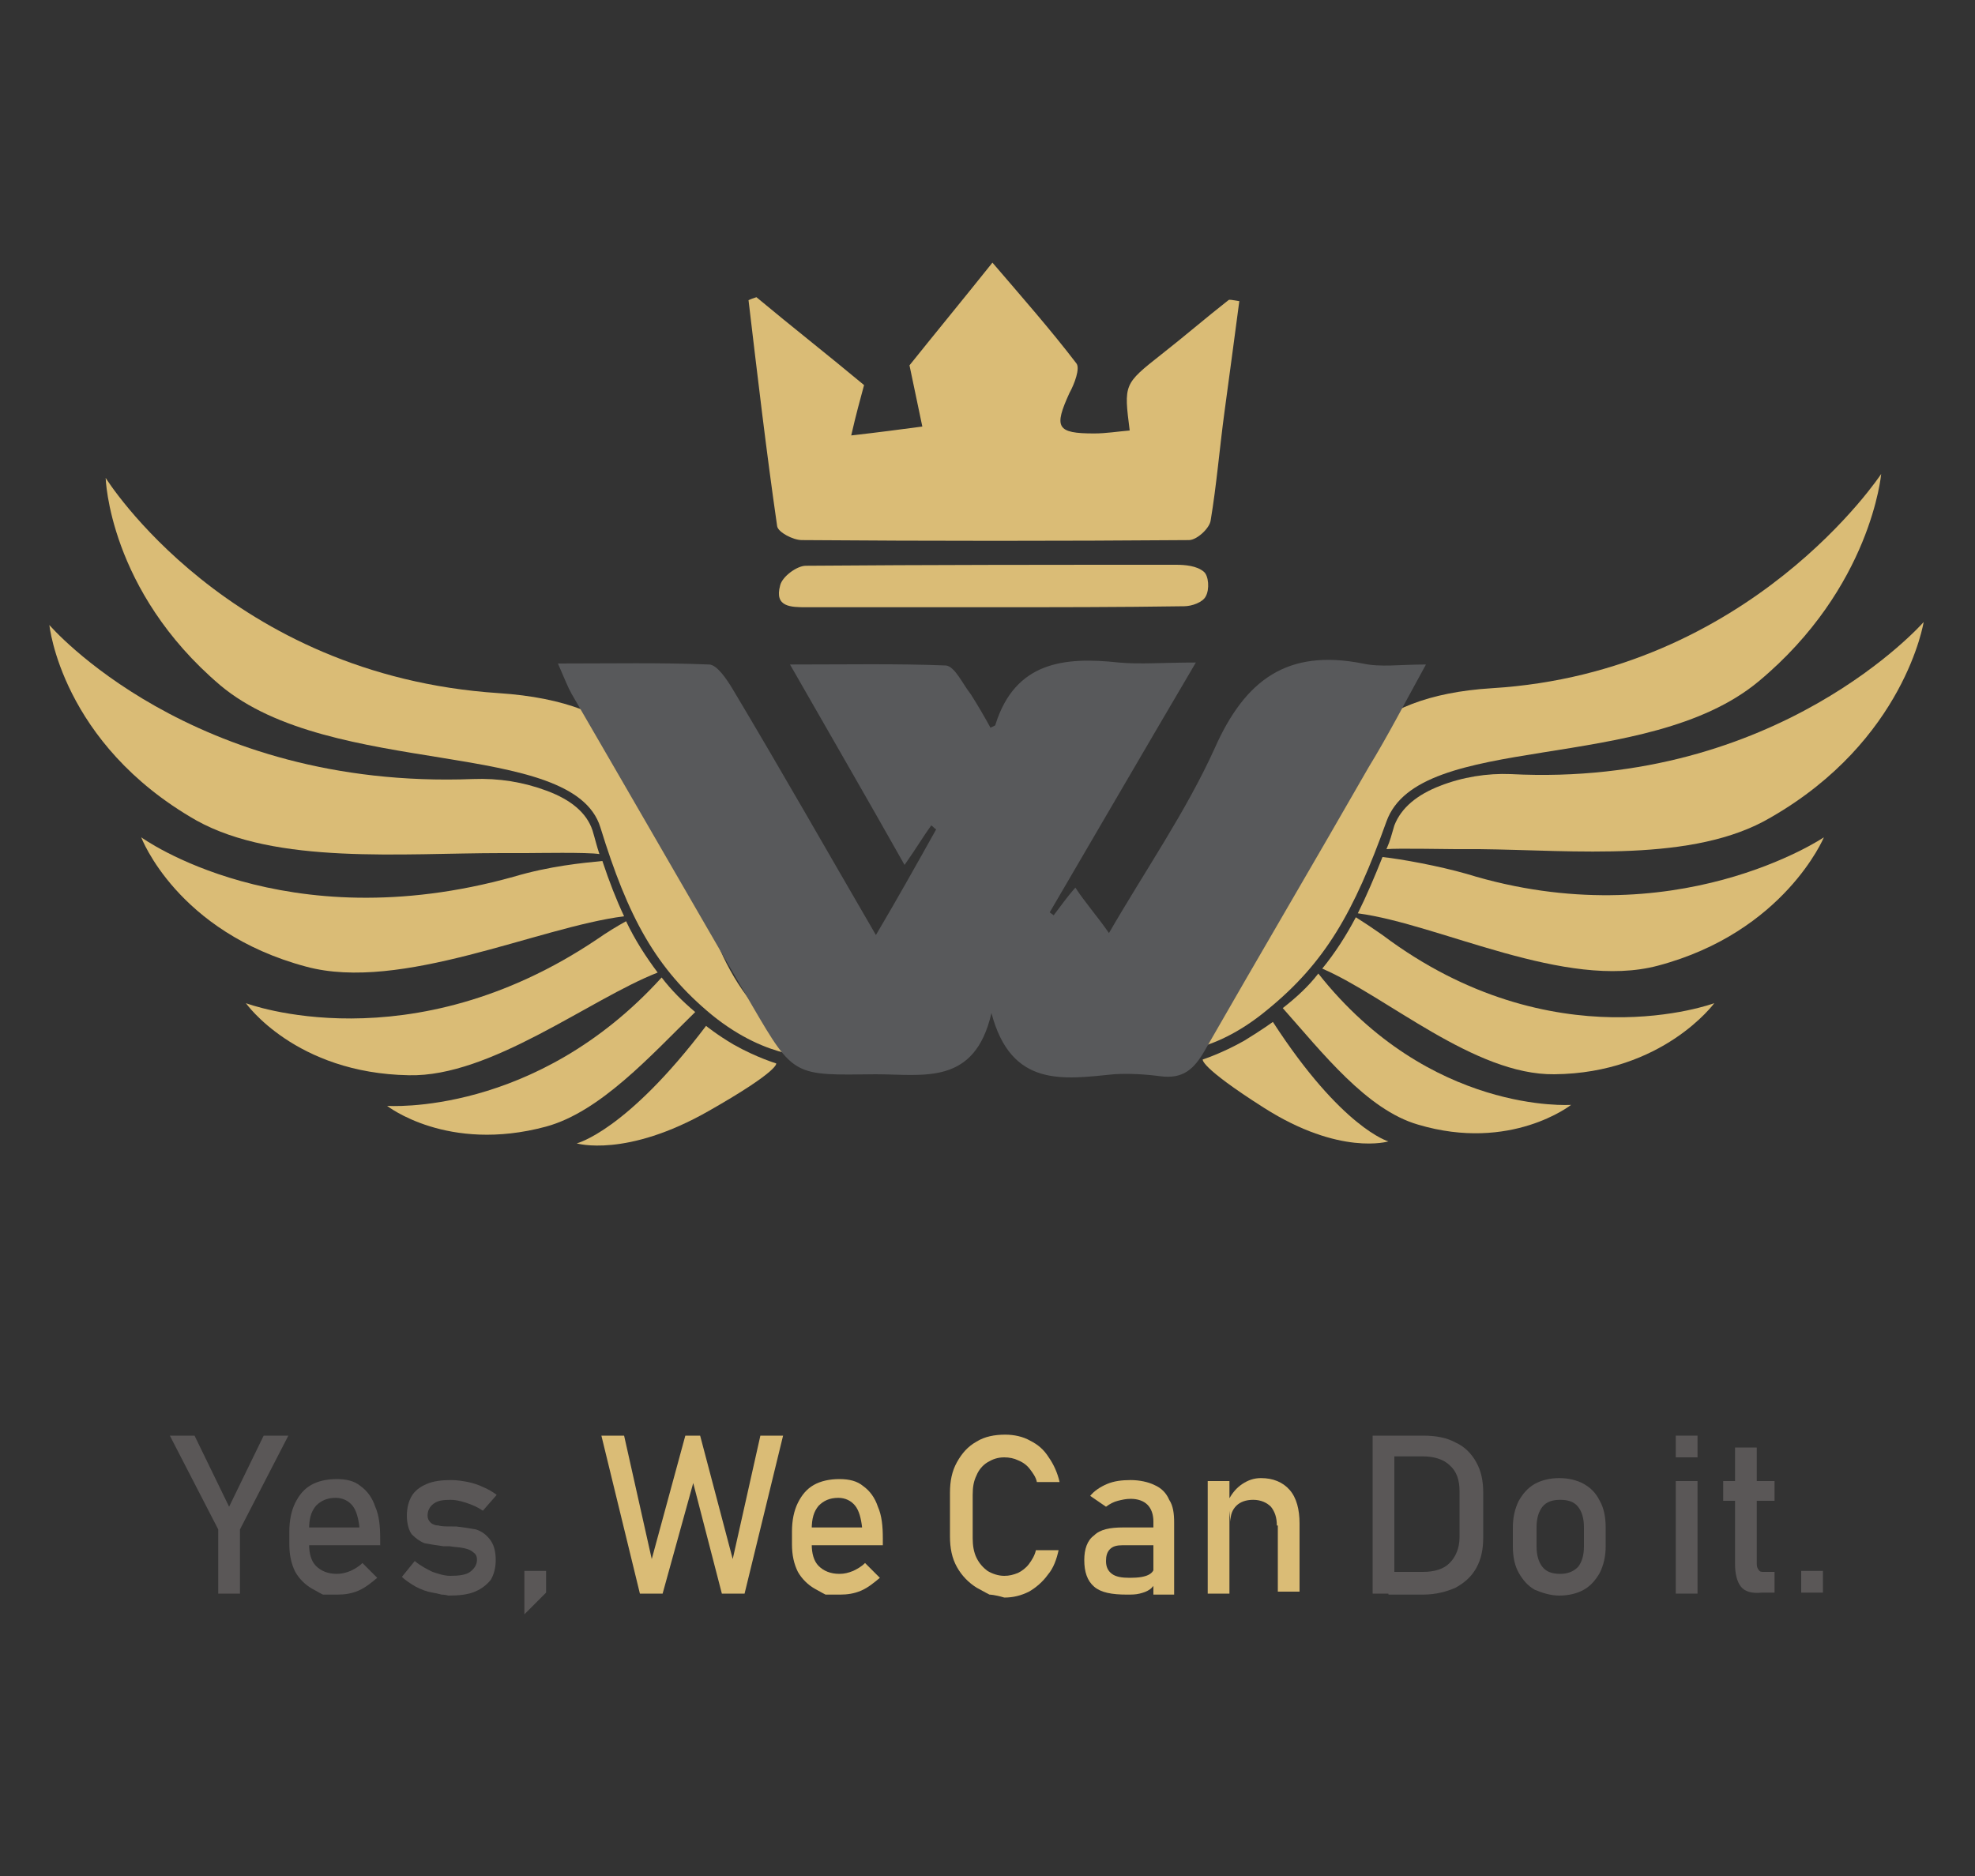 <?xml version="1.0" encoding="utf-8"?>
<!-- Generator: Adobe Illustrator 22.0.0, SVG Export Plug-In . SVG Version: 6.00 Build 0)  -->
<svg version="1.1" id="Warstwa_1" xmlns="http://www.w3.org/2000/svg" xmlns:xlink="http://www.w3.org/1999/xlink" x="0px" y="0px"
	 viewBox="0 0 200 190" style="enable-background:new 0 0 200 190;" xml:space="preserve">
<rect x="0" y="0" width="200" height="190" fill="#333333" stroke="none"/>
<style type="text/css">
	.st0{fill:#9AF4E3;}
	.st1{fill:#09BA98;}
	.st2{fill:#35EDCA;}
	.st3{fill:#2BCCAD;}
	.st4{fill:#0C6856;}
	.st5{fill:#BBFFF2;}
	.st6{fill:#DABC76;}
	.st7{fill:#5A5757;}
	.st8{fill:#58595B;}
</style>
<g>
	<path class="st0" d="M470,66.8c0,7.2-23.5,13.1-52.6,13.1c-29,0-52.6-5.9-52.6-13.1s23.5-13.1,52.6-13.1
		C446.4,53.7,470,59.6,470,66.8"/>
	<path class="st1" d="M465.5,23.8c-1-0.2-2.1-0.3-3.1-0.3c-4.3,0-8.1,1.4-10.9,3.6c-2.8-2.2-6.6-3.6-10.9-3.6
		c-4.7,0-8.9,1.7-11.7,4.4c-2.8-2.7-7-4.4-11.7-4.4c-4.7,0-8.9,1.7-11.7,4.4c-2.8-2.7-7-4.4-11.7-4.4c-3.9,0-7.3,1.2-10,3
		c-2.7-1.9-6.2-3-10-3c-1.1,0-2.1,0.1-3.1,0.3c2.4,6.8,13.9,37.1,13.9,37.1c0,3.6,15,6.5,33.6,6.5c18.5,0,33.6-3,33.6-6.6l0,0
		C451.6,60.9,463.2,30.5,465.5,23.8"/>
	<path class="st2" d="M462.6-22.5C458-42.9,439.8-58.1,418-58.1c-21.8,0-40,15.2-44.6,35.6c-8.7,4.5-14.6,13.6-14.6,24
		c0,9.8,5.2,18.4,13,23.1c0.8-0.4,1.8-0.7,2.9-0.7c1.3,0,2.3,0.3,3.2,0.8c0.2,0,0.5-0.1,0.8,0c12.1,0.4,24,1.4,36.1,1.2
		c13.2-0.2,24.7,2.6,37.9-0.9c0.4-0.1,0.7-0.2,1.1-0.2c1-0.7,2.2-1.2,3.8-1.2c2.1,0,3.7,0.9,4.7,2.1c8.9-4.5,15-13.6,15-24.2
		C477.2-8.9,471.3-18,462.6-22.5"/>
	<path class="st0" d="M372.4,6c0-10.4,5.9-19.4,14.5-23.9c4.6-20.3,22.7-35.4,44.4-35.4c2.2,0,4.3,0.2,6.4,0.5
		c-6.8-4-14.6-6.3-23-6.3c-21.7,0-39.8,15.1-44.4,35.4c-8.7,4.5-14.6,13.5-14.6,23.9c0,12.2,8.1,22.4,19.1,25.8
		c3.3,1.5,7.4,2.8,11.9,3.8C378.2,25.3,372.4,16.3,372.4,6"/>
	<path class="st3" d="M397.6,59.3c0,0-9.9-26.1-13.2-35.2c-0.6,0.3-1.2,0.6-1.7,1c-2.7-1.9-6.2-3-10-3c-1.1,0-2.1,0.1-3.1,0.3
		c2.3,6.7,13.9,36.9,13.9,36.9c0,3.6,15,6.5,33.4,6.5c2.4,0,4.8-0.1,7.1-0.1C408.8,65.1,397.6,62.5,397.6,59.3"/>
	<path class="st4" d="M466.1-25.1c-5.8-21.9-25.3-37-48.1-37c-22.8,0-42.3,15.1-48.1,37c-9.4,5.6-15.1,15.7-15.1,26.6
		c0,11.5,6.2,21.8,16,27.1c0-0.7,0-1.4,0.1-2c0.7-2.5,2.6-3.9,4.8-4.3c-7.9-3.8-13-11.8-13-20.8c0-8.6,4.8-16.5,12.4-20.5l1.6-0.8
		l0.4-1.8c4.5-19.2,21.3-32.5,40.9-32.5s36.4,13.4,40.8,32.5l0.4,1.8l1.6,0.8c7.7,4,12.4,11.9,12.4,20.5c0,9.8-6,18.4-15.2,21.7
		c3.7,0.3,5.5,3.2,5.6,6.2c10.6-5.1,17.5-15.8,17.5-27.9C481.1-9.5,475.4-19.5,466.1-25.1"/>
	<path class="st4" d="M418,71.5c-13.5,0-34.5-1.4-37.4-9.5c-1.5-3.9-11.6-30.4-13.8-36.8l-1.5-4.4l4.6-0.8c4.7-0.8,9.7,0,13.8,2.1
		c6.6-3.4,15.6-3,21.8,1c3.4-2.2,7.5-3.4,11.7-3.4c4.2,0,8.4,1.2,11.7,3.4c6.5-4.2,15.9-4.4,22.6-0.6c4.2-2.4,9.7-3.3,14.7-2.5
		l4.6,0.8l-1.5,4.4c-2.2,6.4-12.3,32.9-13.8,36.8C452.7,69.9,431.5,71.5,418,71.5 M388.1,59.6c2.4,1.5,12.7,3.9,29.8,3.9
		s27.5-2.4,29.9-3.9v-0.1c0.1-0.3,8-20.9,12-31.8c-2.3,0.4-4.3,1.2-6,2.6l-2.5,2l-2.5-2c-2.2-1.8-5.2-2.7-8.4-2.7
		c-3.5,0-6.8,1.2-9,3.3l-2.7,2.6l-2.7-2.6c-2.2-2.1-5.5-3.3-9-3.3s-6.8,1.2-9,3.3l-2.7,2.6l-2.6-2.6c-2.3-2.1-5.5-3.3-9-3.3
		c-2.8,0-5.6,0.8-7.8,2.3l-2.2,1.6l-2.2-1.6c-1.5-1.1-3.4-1.8-5.3-2.1C380.2,38.7,388.1,59.3,388.1,59.6L388.1,59.6z"/>
	<path class="st5" d="M445-12.8c-1,0-1.9-0.4-2.5-1.3c-1-1.4-0.7-3.3,0.7-4.2l7-5c1.4-1,3.3-0.6,4.2,0.7c1,1.4,0.6,3.3-0.7,4.2l-7,5
		C446.3-13,445.6-12.8,445-12.8"/>
	<path class="st5" d="M435.5-2.1c-0.4,0-0.7-0.1-1.1-0.2l-8-3c-1.6-0.6-2.4-2.3-1.8-3.9c0.6-1.6,2.3-2.4,3.9-1.8l8,3
		c1.6,0.6,2.4,2.3,1.8,3.9C437.9-2.8,436.7-2.1,435.5-2.1"/>
	<path class="st5" d="M413.2,2.4c-1.4,0-2.6-0.9-2.9-2.3l-2.1-8.3c-0.4-1.6,0.6-3.3,2.2-3.7c1.6-0.4,3.3,0.6,3.7,2.2l2.1,8.3
		c0.4,1.6-0.6,3.3-2.2,3.7C413.7,2.4,413.4,2.4,413.2,2.4"/>
	<path class="st5" d="M459.7-57.5c-5,0-9.1-4.1-9.1-9.1s4.1-9.1,9.1-9.1s9.1,4.1,9.1,9.1S464.7-57.5,459.7-57.5 M459.7-69.7
		c-1.7,0-3.1,1.4-3.1,3.1c0,1.7,1.4,3.1,3.1,3.1s3.1-1.4,3.1-3.1S461.4-69.7,459.7-69.7"/>
	<path class="st5" d="M426.3-37.9c-0.5,0-1-0.1-1.5-0.4l-8.3-4.7c-1.5-0.8-2-2.7-1.1-4.1c0.8-1.5,2.7-2,4.1-1.1l8.3,4.7
		c1.5,0.8,2,2.7,1.1,4.1C428.4-38.4,427.3-37.9,426.3-37.9"/>
	<path class="st5" d="M392.2-19.8c-0.5,0-1-0.1-1.5-0.4l-6.4-3.7c-1.4-0.8-1.9-2.7-1.1-4.1c0.8-1.4,2.7-1.9,4.1-1.1l6.4,3.7
		c1.4,0.8,1.9,2.7,1.1,4.1C394.2-20.3,393.2-19.8,392.2-19.8"/>
	<path class="st5" d="M405.6-22.6c-0.9,0-1.8-0.4-2.4-1.1c-1-1.3-0.8-3.2,0.5-4.3l6.5-5.1c1.3-1,3.2-0.8,4.3,0.5
		c1,1.3,0.8,3.2-0.5,4.3l-6.5,5.1C407-22.8,406.3-22.6,405.6-22.6"/>
	<path class="st5" d="M426.3-17.5c-0.3,0-0.6-0.1-1-0.2c-1.6-0.5-2.4-2.2-1.9-3.8l2.3-7c0.5-1.6,2.2-2.5,3.8-1.9
		c1.6,0.5,2.4,2.2,1.9,3.8l-2.3,7C428.7-18.3,427.6-17.5,426.3-17.5"/>
	<path class="st5" d="M385,0.1c-0.6,0-1.2-0.2-1.7-0.5l-6.5-4.4c-1.4-0.9-1.7-2.8-0.8-4.2c0.9-1.4,2.8-1.7,4.2-0.8l6.5,4.4
		c1.4,0.9,1.7,2.8,0.8,4.2C386.9-0.3,385.9,0.1,385,0.1"/>
	<path class="st2" d="M332.8-30.6c-0.9,0-1.7-0.4-2.3-1c-0.6-0.7-0.9-1.7-0.7-2.7l2.9-12.5c0.4-1.6,2-2.7,3.6-2.3s2.7,2,2.3,3.6
		l-1.9,8.5l8.7-0.7c1.6-0.2,3.1,1.1,3.3,2.8c0.1,1.7-1.1,3.1-2.8,3.3l-12.8,1.1C333-30.6,332.9-30.6,332.8-30.6"/>
	<path class="st2" d="M367.7-50.8c-0.2,0-0.5,0-0.7-0.1c-1.6-0.4-2.7-2-2.3-3.6l1.9-8.5l-8.7,0.7c-1.7,0.1-3.1-1.1-3.3-2.8
		c-0.1-1.7,1.1-3.1,2.8-3.3l12.8-1.1c1-0.1,1.9,0.3,2.5,1c0.6,0.7,0.9,1.7,0.7,2.7l-2.9,12.5C370.3-51.8,369.1-50.8,367.7-50.8"/>
	<path class="st2" d="M353.4-40.1c-1.2,0-2.4-0.7-2.8-1.9l-4.9-12.5c-0.6-1.6,0.2-3.3,1.7-3.9c1.6-0.6,3.3,0.2,3.9,1.7l4.9,12.4
		c0.6,1.6-0.2,3.3-1.7,3.9C354.1-40.2,353.7-40.1,353.4-40.1"/>
	<path class="st5" d="M492.8,48.6c-1.3,0-2.5-0.8-2.9-2.1c-0.5-1.6,0.3-3.3,1.9-3.8l8.3-2.7l-5.1-7c-1-1.4-0.7-3.3,0.7-4.2
		c1.4-1,3.3-0.7,4.2,0.7l7.5,10.4c0.6,0.8,0.7,1.8,0.4,2.7c-0.3,0.9-1,1.6-1.9,1.9l-12.2,4C493.4,48.5,493.1,48.6,492.8,48.6"/>
	<path class="st5" d="M478.1,42.5c-0.6,0-1.3-0.2-1.8-0.6c-1.3-1-1.6-2.9-0.6-4.3l8.1-10.6c1-1.3,2.9-1.6,4.3-0.6
		c1.3,1,1.6,2.9,0.6,4.3l-8.1,10.6C479.9,42,479,42.5,478.1,42.5"/>
	<path class="st5" d="M333,38c-0.2,0-0.4,0-0.6-0.1c-0.8-0.2-1.5-0.6-1.9-1.3l-10.3-16c-0.4-0.7-0.6-1.5-0.4-2.3
		c0.2-0.8,0.6-1.5,1.3-1.9l4.5-2.9c1.4-0.9,3.3-0.5,4.2,0.9s0.5,3.3-0.9,4.2l-2,1.3l7,10.9l2-1.3c1.4-0.9,3.3-0.5,4.2,0.9
		c0.9,1.4,0.5,3.3-0.9,4.2l-4.5,2.9C334.1,37.9,333.5,38,333,38"/>
	<path class="st5" d="M345.2,30.2c-1,0-2-0.5-2.6-1.4c-0.9-1.4-0.5-3.3,0.9-4.2l2-1.3l-7-10.9l-2,1.3c-1.4,0.9-3.3,0.5-4.2-0.9
		s-0.5-3.3,0.9-4.2l4.5-2.9c0.7-0.4,1.5-0.6,2.3-0.4c0.8,0.2,1.5,0.6,1.9,1.3l10.3,16c0.9,1.4,0.5,3.3-0.9,4.2l-4.5,2.9
		C346.3,30,345.8,30.2,345.2,30.2"/>
	<path class="st5" d="M413.5-70.5c-0.7,0-1.4-0.3-2-0.7l-14.4-12.4c-1.3-1.1-1.4-3-0.3-4.3l3.5-4.1c1.1-1.3,3-1.4,4.3-0.3
		c1.3,1.1,1.4,3,0.3,4.3l-1.5,1.8l9.8,8.4l1.5-1.8c1.1-1.3,3-1.4,4.3-0.3c1.3,1.1,1.4,3,0.3,4.3l-3.5,4.1c-0.5,0.6-1.3,1-2.1,1.1
		C413.7-70.5,413.6-70.5,413.5-70.5"/>
	<path class="st5" d="M423-81.6c-0.7,0-1.4-0.2-2-0.7c-1.3-1.1-1.4-3-0.3-4.3l1.5-1.8l-9.8-8.4l-1.5,1.8c-1.1,1.3-3,1.4-4.3,0.3
		c-1.3-1.1-1.4-3-0.3-4.3l3.5-4.1c0.5-0.6,1.3-1,2.1-1.1c0.8-0.1,1.6,0.2,2.2,0.7l14.4,12.4c1.3,1.1,1.4,3,0.3,4.3l-3.5,4.1
		C424.7-81.9,423.8-81.6,423-81.6"/>
	<path class="st2" d="M481.7-26.4c-0.7,0-1.5-0.3-2-0.8l-1.7-1.5c-1.1-1-1.8-2.4-1.8-3.9c-0.1-1.7,0.6-3.4,1.7-4.7l1.1-1.2
		c0.6-0.7,1-1.5,1.2-2.4l0.3-2c0.2-1.3,1.2-2.3,2.5-2.5l1.3-0.2c0.9-0.2,1.9-0.7,2.6-1.5l0.8-0.9c2.3-2.6,6.2-2.9,8.6-0.7l1.7,1.5
		c1.2,1.1,1.3,3,0.2,4.3c-1.1,1.2-3,1.3-4.3,0.2l-1.5-1.4c-0.1,0-0.1,0.1-0.2,0.2l-0.8,0.9c-1.4,1.5-3.2,2.7-5.1,3.2
		c-0.3,2-1.3,3.9-2.7,5.4l-1.1,1.2c-0.1,0.1-0.1,0.2-0.1,0.2l1.5,1.4c1.2,1.1,1.3,3,0.2,4.3C483.4-26.7,482.5-26.4,481.7-26.4"/>
	<path class="st2" d="M492-17.9c-1.4,0-2.7-0.5-3.8-1.4l-1.7-1.5c-1.2-1.1-1.3-3-0.2-4.3c1.1-1.2,3-1.3,4.3-0.2l1.5,1.4
		c0.1,0,0.1-0.1,0.2-0.2l0.8-0.9c1.4-1.5,3.2-2.7,5.1-3.2c0.3-2,1.3-3.9,2.7-5.4l1.1-1.2c0.1-0.1,0.1-0.2,0.1-0.2l-1.5-1.4
		c-1.2-1.1-1.3-3-0.2-4.3c1.1-1.2,3-1.3,4.3-0.2l1.7,1.5c1.2,1.1,1.9,2.7,1.8,4.4c0,1.6-0.7,3.1-1.7,4.3l-1.1,1.2
		c-0.6,0.7-1,1.5-1.2,2.4l-0.3,2c-0.2,1.3-1.2,2.3-2.5,2.5l-1.3,0.2c-0.9,0.2-1.9,0.7-2.6,1.5l-0.8,0.9
		C495.5-18.7,493.8-17.9,492-17.9 M502.4-35L502.4-35L502.4-35z"/>
	<path class="st5" d="M400.2-44.4c-1.9,0-3.5,1.6-3.5,3.5c0,2,1.6,3.5,3.5,3.5c2,0,3.5-1.6,3.5-3.5
		C403.8-42.8,402.2-44.4,400.2-44.4"/>
	<path class="st5" d="M441.5-37.6c-2,0-3.5,1.6-3.5,3.5c0,2,1.6,3.5,3.5,3.5s3.5-1.6,3.5-3.5S443.4-37.6,441.5-37.6"/>
	<path class="st5" d="M396.5-15.5c-1.9,0-3.5,1.6-3.5,3.5c0,2,1.6,3.5,3.5,3.5s3.5-1.6,3.5-3.5S398.4-15.5,396.5-15.5"/>
	<path class="st5" d="M456-9.7c-1.9,0-3.5,1.6-3.5,3.5c0,2,1.6,3.5,3.5,3.5s3.5-1.6,3.5-3.5C459.6-8.1,458-9.7,456-9.7"/>
</g>
<g>
	<path class="st6" d="M76.6,30.1c3.6,3,7.3,5.9,10.9,8.9c-0.4,1.5-0.8,2.9-1.3,5.1c2.7-0.3,4.9-0.6,7.2-0.9
		c-0.4-1.9-0.8-3.8-1.3-6.2c2.4-3,5.2-6.4,8.4-10.4c3,3.5,5.9,6.8,8.5,10.2c0.4,0.5-0.2,2.1-0.7,3c-1.6,3.5-1.3,4.1,2.5,4.1
		c1.2,0,2.4-0.2,3.6-0.3c-0.6-4.7-0.6-4.7,3.2-7.7c2.3-1.8,4.5-3.7,6.8-5.5c0.1-0.1,0.4,0,1.1,0.1c-0.5,3.8-1,7.5-1.5,11.2
		c-0.5,3.7-0.8,7.4-1.4,11c-0.1,0.8-1.4,2-2.2,2c-13.1,0.1-26.1,0.1-39.2,0c-0.9,0-2.4-0.8-2.5-1.4c-1.1-7.6-2-15.3-2.9-22.9
		C76,30.3,76.3,30.2,76.6,30.1z"/>
	<path class="st6" d="M100.3,61.5c-6.2,0-12.4,0-18.6,0c-1.6,0-3.3,0-2.7-2.2c0.2-0.9,1.7-2,2.6-2c12.5-0.1,25-0.1,37.5-0.1
		c0.9,0,2.1,0.1,2.8,0.7c0.5,0.4,0.6,1.8,0.2,2.5c-0.3,0.6-1.4,1-2.2,1C113.3,61.5,106.8,61.5,100.3,61.5
		C100.3,61.5,100.3,61.5,100.3,61.5z"/>
	<g>
		<path class="st7" d="M24.3,154.9v6.5h-2.2v-6.5l-4.9-9.5h2.5l3.5,7.2l3.5-7.2h2.5L24.3,154.9z"/>
		<path class="st7" d="M32.7,161.5c0,0-0.4-0.2-1.1-0.6c-0.7-0.4-1.3-1-1.7-1.7c-0.4-0.8-0.6-1.7-0.6-2.8v-1.3
			c0-1.1,0.2-2.1,0.6-2.9c0.4-0.8,0.9-1.4,1.6-1.8c0.7-0.4,1.6-0.6,2.6-0.6c1,0,1.8,0.2,2.4,0.7c0.7,0.5,1.2,1.2,1.5,2.1
			c0.4,0.9,0.5,2,0.5,3.2v0.7h-7.7v-1.8h5.6c-0.1-0.9-0.3-1.7-0.7-2.2c-0.4-0.5-1-0.8-1.7-0.8c-0.9,0-1.5,0.3-2,0.8
			c-0.5,0.6-0.7,1.3-0.7,2.4v1.5c0,0.9,0.2,1.7,0.7,2.2c0.5,0.5,1.2,0.8,2.1,0.8c0.5,0,0.9-0.1,1.4-0.3c0.4-0.2,0.8-0.4,1.2-0.8
			l1.5,1.5c-0.6,0.5-1.2,1-1.9,1.3c-0.7,0.3-1.4,0.4-2.1,0.4C33.3,161.5,32.7,161.5,32.7,161.5z"/>
		<path class="st7" d="M44.7,161.5c0,0-0.3-0.1-0.9-0.2c-0.6-0.1-1.1-0.3-1.7-0.6c-0.5-0.3-1-0.6-1.4-1l1.3-1.6
			c0.6,0.5,1.2,0.8,1.8,1.1c0.6,0.2,1.2,0.4,1.8,0.4c0.9,0,1.6-0.1,2-0.4c0.4-0.3,0.7-0.7,0.7-1.2c0-0.4-0.1-0.6-0.4-0.8
			c-0.2-0.2-0.5-0.3-0.9-0.4c-0.4-0.1-0.9-0.1-1.5-0.2c-0.1,0-0.1,0-0.2,0c-0.1,0-0.1,0-0.2,0c0,0-0.1,0-0.1,0c0,0-0.1,0-0.1,0
			c-0.7-0.1-1.4-0.2-1.9-0.3c-0.5-0.2-0.9-0.5-1.3-0.9c-0.3-0.4-0.5-1.1-0.5-1.9c0-0.8,0.2-1.5,0.5-2c0.3-0.5,0.8-0.9,1.5-1.2
			c0.7-0.3,1.5-0.4,2.5-0.4c0.6,0,1.2,0.1,1.7,0.2c0.5,0.1,1.1,0.3,1.5,0.5c0.5,0.2,1,0.5,1.4,0.8l-1.4,1.6
			c-0.6-0.4-1.1-0.6-1.7-0.8c-0.6-0.2-1.1-0.3-1.6-0.3c-0.8,0-1.3,0.1-1.7,0.4c-0.4,0.3-0.6,0.7-0.6,1.2c0,0.3,0.1,0.5,0.3,0.7
			c0.2,0.2,0.5,0.3,0.8,0.3c0.3,0.1,0.8,0.1,1.4,0.1c0,0,0.1,0,0.1,0c0,0,0.1,0,0.1,0c0,0,0,0,0.1,0s0,0,0.1,0
			c0.8,0.1,1.5,0.2,2,0.3c0.6,0.2,1,0.5,1.4,1c0.4,0.5,0.6,1.2,0.6,2.1c0,0.8-0.2,1.5-0.5,2c-0.4,0.5-0.9,0.9-1.6,1.2
			c-0.7,0.3-1.6,0.4-2.7,0.4C45.1,161.5,44.7,161.5,44.7,161.5z"/>
		<path class="st7" d="M53.1,159.1h2.2v2.2l-2.2,2.2V159.1z"/>
		<path class="st6" d="M69.4,145.4h1.5l3.3,12.5l2.8-12.5h2.3l-3.9,16h-2.3l-2.9-11.2l-3.1,11.2h-2.3l-3.9-16h2.3l2.8,12.5
			L69.4,145.4z"/>
		<path class="st6" d="M83.6,161.5c0,0-0.4-0.2-1.1-0.6c-0.7-0.4-1.3-1-1.7-1.7c-0.4-0.8-0.6-1.7-0.6-2.8v-1.3
			c0-1.1,0.2-2.1,0.6-2.9c0.4-0.8,0.9-1.4,1.6-1.8c0.7-0.4,1.6-0.6,2.6-0.6c1,0,1.8,0.2,2.4,0.7c0.7,0.5,1.2,1.2,1.5,2.1
			c0.4,0.9,0.5,2,0.5,3.2v0.7h-7.7v-1.8h5.6c-0.1-0.9-0.3-1.7-0.7-2.2c-0.4-0.5-1-0.8-1.7-0.8c-0.9,0-1.5,0.3-2,0.8
			c-0.5,0.6-0.7,1.3-0.7,2.4v1.5c0,0.9,0.2,1.7,0.7,2.2c0.5,0.5,1.2,0.8,2.1,0.8c0.5,0,0.9-0.1,1.4-0.3c0.4-0.2,0.8-0.4,1.2-0.8
			l1.5,1.5c-0.6,0.5-1.2,1-1.9,1.3c-0.7,0.3-1.4,0.4-2.1,0.4C84.1,161.5,83.6,161.5,83.6,161.5z"/>
		<path class="st6" d="M100.2,161.5c0,0-0.4-0.2-1.3-0.7c-0.8-0.5-1.5-1.2-2-2.1c-0.5-0.9-0.7-1.9-0.7-3.1v-4.4
			c0-1.2,0.2-2.2,0.7-3.1c0.5-0.9,1.1-1.6,2-2.1c0.8-0.5,1.8-0.7,2.9-0.7c0.9,0,1.8,0.2,2.5,0.6c0.8,0.4,1.4,0.9,1.9,1.7
			c0.5,0.7,0.9,1.6,1.1,2.5h-2.3c-0.1-0.5-0.4-0.9-0.7-1.3c-0.3-0.4-0.7-0.7-1.2-0.9c-0.4-0.2-0.9-0.3-1.4-0.3
			c-0.7,0-1.2,0.2-1.7,0.5c-0.5,0.3-0.9,0.8-1.1,1.3c-0.3,0.6-0.4,1.2-0.4,2v4.4c0,0.7,0.1,1.4,0.4,2c0.3,0.6,0.7,1,1.1,1.3
			c0.5,0.3,1.1,0.5,1.7,0.5c0.5,0,0.9-0.1,1.4-0.3c0.4-0.2,0.8-0.5,1.1-0.9c0.3-0.4,0.6-0.9,0.7-1.4h2.3c-0.2,0.9-0.5,1.8-1.1,2.5
			c-0.5,0.7-1.2,1.3-1.9,1.7c-0.8,0.4-1.6,0.6-2.5,0.6C100.7,161.5,100.2,161.5,100.2,161.5z"/>
		<path class="st6" d="M110.8,160.7c-0.7-0.6-1-1.5-1-2.7c0-1.1,0.3-2,1-2.5c0.6-0.6,1.6-0.8,2.9-0.8h3.2l0.2,1.8h-3.4
			c-0.6,0-1,0.1-1.3,0.4c-0.3,0.3-0.4,0.7-0.4,1.2c0,0.6,0.2,1,0.6,1.3c0.4,0.3,1,0.4,1.8,0.4c0.9,0,1.5-0.1,1.9-0.3
			c0.4-0.2,0.6-0.5,0.6-0.9l0.2,1.6c-0.2,0.3-0.4,0.6-0.7,0.8c-0.3,0.2-0.6,0.3-1,0.4c-0.4,0.1-0.8,0.1-1.3,0.1
			C112.6,161.5,111.5,161.3,110.8,160.7z M116.8,154.1c0-0.7-0.2-1.3-0.6-1.7c-0.4-0.4-1-0.6-1.7-0.6c-0.5,0-0.9,0.1-1.3,0.2
			c-0.4,0.1-0.8,0.3-1.2,0.6l-1.6-1.1c0.4-0.5,1-0.9,1.7-1.2c0.7-0.3,1.5-0.4,2.4-0.4c0.9,0,1.8,0.2,2.4,0.5
			c0.7,0.3,1.2,0.8,1.5,1.5c0.4,0.6,0.5,1.4,0.5,2.3v7.3h-2.1V154.1z"/>
		<path class="st6" d="M122.3,150h2.2v11.4h-2.2V150z M129.3,154.5c0-0.8-0.2-1.4-0.6-1.9c-0.4-0.4-1-0.7-1.8-0.7
			c-0.7,0-1.3,0.2-1.7,0.6c-0.4,0.4-0.6,0.9-0.6,1.6l-0.2-2.2c0.4-0.7,0.8-1.2,1.4-1.6c0.6-0.4,1.2-0.6,1.9-0.6
			c1.2,0,2.2,0.4,2.9,1.2c0.7,0.8,1,2,1,3.4v6.9h-2.2V154.5z"/>
		<path class="st7" d="M139,145.4h2.2v16H139V145.4z M140.5,159.2h3.6c1.2,0,2.1-0.3,2.7-0.9c0.6-0.6,1-1.5,1-2.6V151
			c0-1.1-0.3-2-1-2.6c-0.6-0.6-1.6-0.9-2.7-0.9h-3.6v-2.1h3.6c1.3,0,2.4,0.2,3.3,0.7c0.9,0.4,1.6,1.1,2.1,2c0.5,0.9,0.7,1.9,0.7,3.1
			v4.5c0,1.2-0.2,2.2-0.7,3.1c-0.5,0.9-1.2,1.5-2.1,2c-0.9,0.4-2,0.7-3.3,0.7h-3.5V159.2z"/>
		<path class="st7" d="M155.4,161c-0.7-0.4-1.2-1-1.6-1.7c-0.4-0.7-0.6-1.6-0.6-2.7v-1.9c0-1,0.2-1.9,0.6-2.7
			c0.4-0.7,0.9-1.3,1.6-1.7c0.7-0.4,1.6-0.6,2.5-0.6s1.8,0.2,2.5,0.6c0.7,0.4,1.2,0.9,1.6,1.7c0.4,0.7,0.6,1.6,0.6,2.7v1.9
			c0,1-0.2,1.9-0.6,2.7c-0.4,0.7-0.9,1.3-1.6,1.7c-0.7,0.4-1.6,0.6-2.5,0.6S156.1,161.3,155.4,161z M159.8,158.7
			c0.4-0.5,0.6-1.2,0.6-2.1v-1.9c0-0.9-0.2-1.6-0.6-2.1c-0.4-0.5-1-0.7-1.8-0.7c-0.8,0-1.4,0.2-1.8,0.7c-0.4,0.5-0.6,1.2-0.6,2.1
			v1.9c0,0.9,0.2,1.6,0.6,2.1c0.4,0.5,1,0.7,1.8,0.7C158.7,159.4,159.3,159.2,159.8,158.7z"/>
		<path class="st7" d="M169.7,145.4h2.2v2.2h-2.2V145.4z M169.7,150h2.2v11.4h-2.2V150z"/>
		<path class="st7" d="M174.5,150h5.2v2h-5.2V150z M176.3,160.7c-0.4-0.5-0.6-1.3-0.6-2.3v-11.8h2.2v11.8c0,0.3,0.1,0.5,0.2,0.6
			c0.1,0.2,0.3,0.2,0.5,0.2h1.1v2.1h-1.3C177.4,161.4,176.7,161.2,176.3,160.7z"/>
		<path class="st7" d="M182.4,159.1h2.2v2.2h-2.2V159.1z"/>
	</g>
	<g>
		<path class="st6" d="M82.7,107c-19.6-11-5-35-32.2-36.8c-27.4-1.8-39.8-21.8-39.8-21.8s0.3,11.4,11.6,21
			c11.3,9.5,35.7,5.3,38.5,14.4c2.8,9.1,5.6,14.3,11.3,19C77.9,107.5,82.7,107,82.7,107z"/>
		<path class="st6" d="M66.6,98.5c-1.2-1.6-2.3-3.3-3.2-5.2c-0.9,0.5-1.9,1.1-2.9,1.8c-19,12.8-35.6,6.5-35.6,6.5s5,7.1,16.5,7.3
			C49.7,109.1,59.7,101.2,66.6,98.5z"/>
		<path class="st6" d="M67,99c-12.8,14.1-27.8,13-27.8,13s6.1,4.8,16.1,2.1c5.5-1.5,10.6-7.2,15.1-11.6C69.1,101.4,68,100.3,67,99z"
			/>
		<g>
			<path class="st6" d="M50.8,86.4C50.8,86.4,50.8,86.4,50.8,86.4c0.7,0,1.5,0,2.2,0c0.1,0,0.1,0,0.2,0c0,0,0,0,0.1,0
				c1,0,6.2-0.1,7.4,0.1c-0.3-0.9-0.4-1.4-0.7-2.4c-0.6-1.8-2.2-3.1-4.6-4c-2.4-0.9-4.9-1.3-7.5-1.2C19.3,80,5,63.3,5,63.3
				s1.2,12,14.9,19.8C28,87.6,40.7,86.4,50.8,86.4z"/>
			<path class="st6" d="M61,87.2c-2,0.2-5.3,0.5-9,1.6l0,0c-23.3,6.5-37.7-4-37.7-4s3.6,9.6,16.7,13.1c9.6,2.6,23.5-4,32.2-5.1
				C62.4,91.1,61.7,89.3,61,87.2z"/>
		</g>
		<path class="st6" d="M71.5,103.9c-8.1,10.7-13.1,11.9-13.1,11.9s5,1.5,13.4-3.3c7.2-4.1,6.8-4.8,6.8-4.8s-2-0.6-4.3-1.9
			C72.6,104.8,71.5,103.9,71.5,103.9z"/>
	</g>
	<g>
		<path class="st6" d="M118,106.5c19.4-11,7.1-35.2,33.1-36.8c26.2-1.6,39.4-21.7,39.4-21.7s-1,11.5-12.4,21
			c-11.4,9.5-34.4,5-37.7,14.2c-3.3,9.2-6.2,14.3-12.1,19.1C122.5,107.1,118,106.5,118,106.5z"/>
		<path class="st6" d="M133.9,98.1c1.3-1.6,2.4-3.3,3.4-5.2c0.8,0.5,1.7,1.1,2.7,1.8c17.3,13,33.6,6.9,33.6,6.9s-5.2,7.1-16.2,7.2
			C149.3,108.9,140.4,100.9,133.9,98.1z"/>
		<path class="st6" d="M133.5,98.6c11.3,14.3,25.6,13.3,25.6,13.3s-6.1,4.8-15.5,2c-5.2-1.5-9.7-7.3-13.7-11.8
			C131.3,101,132.5,99.9,133.5,98.6z"/>
		<g>
			<path class="st6" d="M149.8,86C149.8,86,149.8,86,149.8,86c-0.7,0-1.4,0-2.1,0c-0.1,0-0.1,0-0.2,0c0,0,0,0-0.1,0
				c-1,0-5.9-0.1-7,0c0.4-0.9,0.5-1.4,0.8-2.4c0.7-1.8,2.3-3.1,4.6-4c2.3-0.9,4.8-1.3,7.2-1.2c27.1,1.4,41.8-15.4,41.8-15.4
				s-1.9,12-15.5,19.8C171.5,87.4,159.4,86.1,149.8,86z"/>
			<path class="st6" d="M140,86.8c1.9,0.2,5.7,0.9,8.5,1.7l0,0c21.1,6.5,36.2-3.7,36.2-3.7s-4,9.6-16.8,13
				c-9.4,2.5-22.1-4.2-30.4-5.3C138.4,90.7,139.2,88.8,140,86.8z"/>
		</g>
		<path class="st6" d="M128.9,103.5c7,10.8,11.7,12.1,11.7,12.1s-4.9,1.5-12.6-3.4c-6.6-4.2-6.2-4.9-6.2-4.9s1.9-0.6,4.2-1.9
			C127.8,104.3,128.9,103.5,128.9,103.5z"/>
	</g>
	<path class="st8" d="M88.7,94.7c2.3-3.9,4.2-7.3,6.1-10.7c-0.2-0.1-0.3-0.3-0.5-0.4c-0.8,1.1-1.5,2.3-2.7,4
		C87.6,80.5,84,74.3,80,67.3c5.8,0,10.8-0.1,15.8,0.1c0.9,0.1,1.7,1.9,2.5,2.9c0.7,1.1,1.4,2.3,2,3.4c0.4-0.2,0.5-0.2,0.5-0.3
		c2-6.4,7-6.9,12.5-6.3c2.2,0.2,4.4,0,7.8,0c-5.3,9-10,17.1-14.8,25.3c0.1,0.1,0.3,0.2,0.4,0.3c0.7-0.9,1.3-1.8,2.2-2.8
		c0.9,1.4,2.3,3,3.4,4.6c3.7-6.4,7.8-12.3,10.7-18.7c3.1-7,7.4-10.1,15-8.6c1.8,0.4,3.7,0.1,6.4,0.1c-2.2,4-3.9,7.3-5.8,10.4
		c-5.5,9.6-11.1,19.1-16.6,28.7c-1.1,1.9-2.2,2.9-4.5,2.6c-1.5-0.2-3.2-0.3-4.7-0.2c-5.1,0.5-10.4,1.4-12.4-6.2
		c-1.7,7.4-6.9,6.2-11.7,6.2c-8.3,0.1-8.3,0.3-12.5-6.9c-6.1-10.5-12.2-21.1-18.3-31.6c-0.4-0.7-0.7-1.5-1.4-3.1
		c5.5,0,10.4-0.1,15.3,0.1c0.8,0,1.8,1.5,2.4,2.5C79.1,78,83.7,86.1,88.7,94.7z"/>
</g>
</svg>
